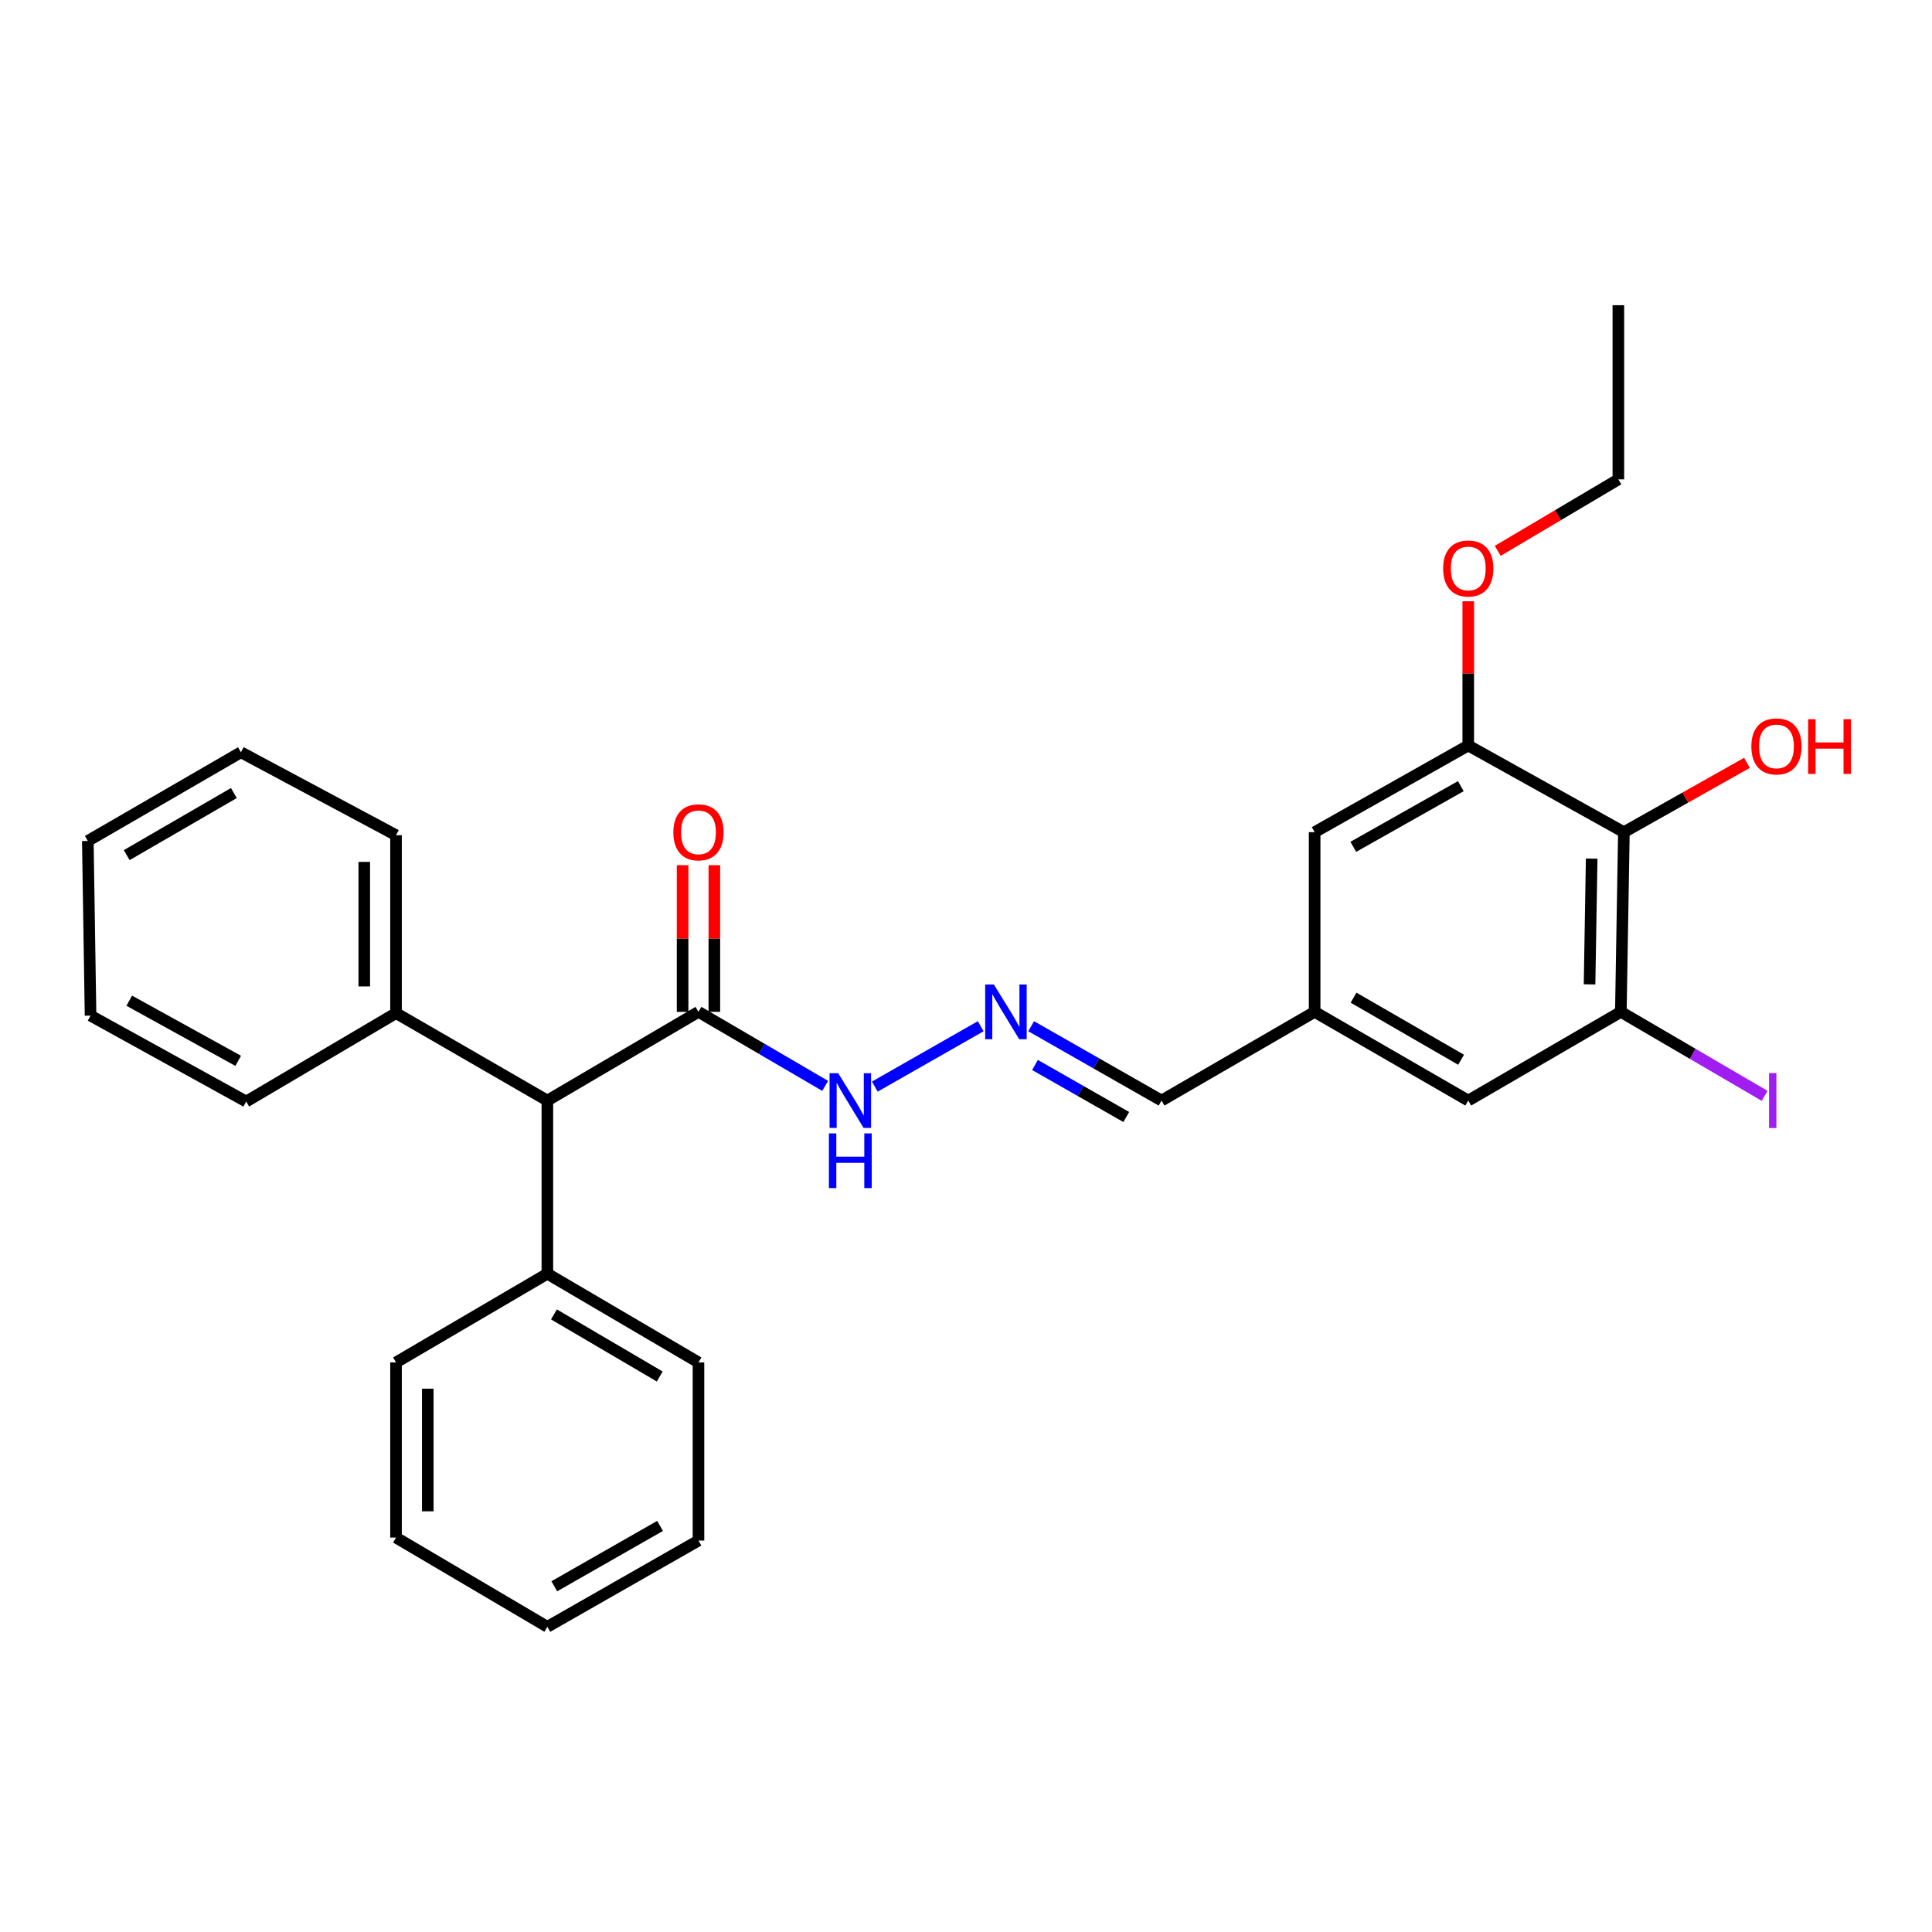 <?xml version='1.0' encoding='iso-8859-1'?>
<svg version='1.1' baseProfile='full'
              xmlns='http://www.w3.org/2000/svg'
                      xmlns:rdkit='http://www.rdkit.org/xml'
                      xmlns:xlink='http://www.w3.org/1999/xlink'
                  xml:space='preserve'
width='1000px' height='1000px' viewBox='0 0 1000 1000'>
<!-- END OF HEADER -->
<rect style='opacity:1.0;fill:#FFFFFF;stroke:none' width='1000' height='1000' x='0' y='0'> </rect>
<path class='bond-0' d='M 840.52,430.734 L 838.949,523.734' style='fill:none;fill-rule:evenodd;stroke:#000000;stroke-width:6px;stroke-linecap:butt;stroke-linejoin:miter;stroke-opacity:1' />
<path class='bond-0' d='M 823.849,444.406 L 822.749,509.506' style='fill:none;fill-rule:evenodd;stroke:#000000;stroke-width:6px;stroke-linecap:butt;stroke-linejoin:miter;stroke-opacity:1' />
<path class='bond-1' d='M 840.52,430.734 L 759.967,385.869' style='fill:none;fill-rule:evenodd;stroke:#000000;stroke-width:6px;stroke-linecap:butt;stroke-linejoin:miter;stroke-opacity:1' />
<path class='bond-14' d='M 840.52,430.734 L 872.373,412.792' style='fill:none;fill-rule:evenodd;stroke:#000000;stroke-width:6px;stroke-linecap:butt;stroke-linejoin:miter;stroke-opacity:1' />
<path class='bond-14' d='M 872.373,412.792 L 904.227,394.851' style='fill:none;fill-rule:evenodd;stroke:#FF0000;stroke-width:6px;stroke-linecap:butt;stroke-linejoin:miter;stroke-opacity:1' />
<path class='bond-5' d='M 838.949,523.734 L 759.967,569.649' style='fill:none;fill-rule:evenodd;stroke:#000000;stroke-width:6px;stroke-linecap:butt;stroke-linejoin:miter;stroke-opacity:1' />
<path class='bond-13' d='M 838.949,523.734 L 876.165,545.472' style='fill:none;fill-rule:evenodd;stroke:#000000;stroke-width:6px;stroke-linecap:butt;stroke-linejoin:miter;stroke-opacity:1' />
<path class='bond-13' d='M 876.165,545.472 L 913.381,567.21' style='fill:none;fill-rule:evenodd;stroke:#A01EEF;stroke-width:6px;stroke-linecap:butt;stroke-linejoin:miter;stroke-opacity:1' />
<path class='bond-6' d='M 759.967,385.869 L 680.455,430.734' style='fill:none;fill-rule:evenodd;stroke:#000000;stroke-width:6px;stroke-linecap:butt;stroke-linejoin:miter;stroke-opacity:1' />
<path class='bond-6' d='M 756.118,406.914 L 700.459,438.32' style='fill:none;fill-rule:evenodd;stroke:#000000;stroke-width:6px;stroke-linecap:butt;stroke-linejoin:miter;stroke-opacity:1' />
<path class='bond-15' d='M 759.967,385.869 L 759.967,348.543' style='fill:none;fill-rule:evenodd;stroke:#000000;stroke-width:6px;stroke-linecap:butt;stroke-linejoin:miter;stroke-opacity:1' />
<path class='bond-15' d='M 759.967,348.543 L 759.967,311.218' style='fill:none;fill-rule:evenodd;stroke:#FF0000;stroke-width:6px;stroke-linecap:butt;stroke-linejoin:miter;stroke-opacity:1' />
<path class='bond-2' d='M 361.53,523.734 L 394.317,542.89' style='fill:none;fill-rule:evenodd;stroke:#000000;stroke-width:6px;stroke-linecap:butt;stroke-linejoin:miter;stroke-opacity:1' />
<path class='bond-2' d='M 394.317,542.89 L 427.104,562.045' style='fill:none;fill-rule:evenodd;stroke:#0000FF;stroke-width:6px;stroke-linecap:butt;stroke-linejoin:miter;stroke-opacity:1' />
<path class='bond-3' d='M 361.53,523.734 L 283.315,569.649' style='fill:none;fill-rule:evenodd;stroke:#000000;stroke-width:6px;stroke-linecap:butt;stroke-linejoin:miter;stroke-opacity:1' />
<path class='bond-9' d='M 369.749,523.734 L 369.749,485.777' style='fill:none;fill-rule:evenodd;stroke:#000000;stroke-width:6px;stroke-linecap:butt;stroke-linejoin:miter;stroke-opacity:1' />
<path class='bond-9' d='M 369.749,485.777 L 369.749,447.819' style='fill:none;fill-rule:evenodd;stroke:#FF0000;stroke-width:6px;stroke-linecap:butt;stroke-linejoin:miter;stroke-opacity:1' />
<path class='bond-9' d='M 353.311,523.734 L 353.311,485.777' style='fill:none;fill-rule:evenodd;stroke:#000000;stroke-width:6px;stroke-linecap:butt;stroke-linejoin:miter;stroke-opacity:1' />
<path class='bond-9' d='M 353.311,485.777 L 353.311,447.819' style='fill:none;fill-rule:evenodd;stroke:#FF0000;stroke-width:6px;stroke-linecap:butt;stroke-linejoin:miter;stroke-opacity:1' />
<path class='bond-10' d='M 283.315,569.649 L 283.315,659.271' style='fill:none;fill-rule:evenodd;stroke:#000000;stroke-width:6px;stroke-linecap:butt;stroke-linejoin:miter;stroke-opacity:1' />
<path class='bond-11' d='M 283.315,569.649 L 204.981,524.391' style='fill:none;fill-rule:evenodd;stroke:#000000;stroke-width:6px;stroke-linecap:butt;stroke-linejoin:miter;stroke-opacity:1' />
<path class='bond-4' d='M 533.73,531.178 L 567.474,550.414' style='fill:none;fill-rule:evenodd;stroke:#0000FF;stroke-width:6px;stroke-linecap:butt;stroke-linejoin:miter;stroke-opacity:1' />
<path class='bond-4' d='M 567.474,550.414 L 601.217,569.649' style='fill:none;fill-rule:evenodd;stroke:#000000;stroke-width:6px;stroke-linecap:butt;stroke-linejoin:miter;stroke-opacity:1' />
<path class='bond-4' d='M 535.713,551.229 L 559.333,564.694' style='fill:none;fill-rule:evenodd;stroke:#0000FF;stroke-width:6px;stroke-linecap:butt;stroke-linejoin:miter;stroke-opacity:1' />
<path class='bond-4' d='M 559.333,564.694 L 582.953,578.159' style='fill:none;fill-rule:evenodd;stroke:#000000;stroke-width:6px;stroke-linecap:butt;stroke-linejoin:miter;stroke-opacity:1' />
<path class='bond-7' d='M 507.615,531.177 L 452.802,562.421' style='fill:none;fill-rule:evenodd;stroke:#0000FF;stroke-width:6px;stroke-linecap:butt;stroke-linejoin:miter;stroke-opacity:1' />
<path class='bond-28' d='M 759.967,569.649 L 680.455,523.734' style='fill:none;fill-rule:evenodd;stroke:#000000;stroke-width:6px;stroke-linecap:butt;stroke-linejoin:miter;stroke-opacity:1' />
<path class='bond-28' d='M 756.26,548.528 L 700.601,516.387' style='fill:none;fill-rule:evenodd;stroke:#000000;stroke-width:6px;stroke-linecap:butt;stroke-linejoin:miter;stroke-opacity:1' />
<path class='bond-8' d='M 680.455,430.734 L 680.455,523.734' style='fill:none;fill-rule:evenodd;stroke:#000000;stroke-width:6px;stroke-linecap:butt;stroke-linejoin:miter;stroke-opacity:1' />
<path class='bond-12' d='M 680.455,523.734 L 601.217,569.649' style='fill:none;fill-rule:evenodd;stroke:#000000;stroke-width:6px;stroke-linecap:butt;stroke-linejoin:miter;stroke-opacity:1' />
<path class='bond-16' d='M 283.315,659.271 L 361.53,705.186' style='fill:none;fill-rule:evenodd;stroke:#000000;stroke-width:6px;stroke-linecap:butt;stroke-linejoin:miter;stroke-opacity:1' />
<path class='bond-16' d='M 286.725,680.333 L 341.476,712.474' style='fill:none;fill-rule:evenodd;stroke:#000000;stroke-width:6px;stroke-linecap:butt;stroke-linejoin:miter;stroke-opacity:1' />
<path class='bond-17' d='M 283.315,659.271 L 204.981,705.186' style='fill:none;fill-rule:evenodd;stroke:#000000;stroke-width:6px;stroke-linecap:butt;stroke-linejoin:miter;stroke-opacity:1' />
<path class='bond-18' d='M 204.981,524.391 L 204.981,432.305' style='fill:none;fill-rule:evenodd;stroke:#000000;stroke-width:6px;stroke-linecap:butt;stroke-linejoin:miter;stroke-opacity:1' />
<path class='bond-18' d='M 188.543,510.578 L 188.543,446.118' style='fill:none;fill-rule:evenodd;stroke:#000000;stroke-width:6px;stroke-linecap:butt;stroke-linejoin:miter;stroke-opacity:1' />
<path class='bond-19' d='M 204.981,524.391 L 127.432,570.152' style='fill:none;fill-rule:evenodd;stroke:#000000;stroke-width:6px;stroke-linecap:butt;stroke-linejoin:miter;stroke-opacity:1' />
<path class='bond-20' d='M 775.224,285.124 L 806.443,266.623' style='fill:none;fill-rule:evenodd;stroke:#FF0000;stroke-width:6px;stroke-linecap:butt;stroke-linejoin:miter;stroke-opacity:1' />
<path class='bond-20' d='M 806.443,266.623 L 837.661,248.122' style='fill:none;fill-rule:evenodd;stroke:#000000;stroke-width:6px;stroke-linecap:butt;stroke-linejoin:miter;stroke-opacity:1' />
<path class='bond-25' d='M 361.53,705.186 L 361.53,797.391' style='fill:none;fill-rule:evenodd;stroke:#000000;stroke-width:6px;stroke-linecap:butt;stroke-linejoin:miter;stroke-opacity:1' />
<path class='bond-22' d='M 204.981,705.186 L 204.981,795.848' style='fill:none;fill-rule:evenodd;stroke:#000000;stroke-width:6px;stroke-linecap:butt;stroke-linejoin:miter;stroke-opacity:1' />
<path class='bond-22' d='M 221.418,718.785 L 221.418,782.249' style='fill:none;fill-rule:evenodd;stroke:#000000;stroke-width:6px;stroke-linecap:butt;stroke-linejoin:miter;stroke-opacity:1' />
<path class='bond-23' d='M 204.981,432.305 L 124.702,389.366' style='fill:none;fill-rule:evenodd;stroke:#000000;stroke-width:6px;stroke-linecap:butt;stroke-linejoin:miter;stroke-opacity:1' />
<path class='bond-24' d='M 127.432,570.152 L 46.87,525.679' style='fill:none;fill-rule:evenodd;stroke:#000000;stroke-width:6px;stroke-linecap:butt;stroke-linejoin:miter;stroke-opacity:1' />
<path class='bond-24' d='M 123.292,549.09 L 66.898,517.959' style='fill:none;fill-rule:evenodd;stroke:#000000;stroke-width:6px;stroke-linecap:butt;stroke-linejoin:miter;stroke-opacity:1' />
<path class='bond-21' d='M 837.661,248.122 L 837.661,157.972' style='fill:none;fill-rule:evenodd;stroke:#000000;stroke-width:6px;stroke-linecap:butt;stroke-linejoin:miter;stroke-opacity:1' />
<path class='bond-26' d='M 204.981,795.848 L 283.315,842.028' style='fill:none;fill-rule:evenodd;stroke:#000000;stroke-width:6px;stroke-linecap:butt;stroke-linejoin:miter;stroke-opacity:1' />
<path class='bond-29' d='M 124.702,389.366 L 45.455,435.282' style='fill:none;fill-rule:evenodd;stroke:#000000;stroke-width:6px;stroke-linecap:butt;stroke-linejoin:miter;stroke-opacity:1' />
<path class='bond-29' d='M 121.055,410.476 L 65.582,442.617' style='fill:none;fill-rule:evenodd;stroke:#000000;stroke-width:6px;stroke-linecap:butt;stroke-linejoin:miter;stroke-opacity:1' />
<path class='bond-27' d='M 46.87,525.679 L 45.455,435.282' style='fill:none;fill-rule:evenodd;stroke:#000000;stroke-width:6px;stroke-linecap:butt;stroke-linejoin:miter;stroke-opacity:1' />
<path class='bond-30' d='M 361.53,797.391 L 283.315,842.028' style='fill:none;fill-rule:evenodd;stroke:#000000;stroke-width:6px;stroke-linecap:butt;stroke-linejoin:miter;stroke-opacity:1' />
<path class='bond-30' d='M 341.65,789.811 L 286.9,821.057' style='fill:none;fill-rule:evenodd;stroke:#000000;stroke-width:6px;stroke-linecap:butt;stroke-linejoin:miter;stroke-opacity:1' />
<path  class='atom-5' d='M 514.413 509.574
L 523.693 524.574
Q 524.613 526.054, 526.093 528.734
Q 527.573 531.414, 527.653 531.574
L 527.653 509.574
L 531.413 509.574
L 531.413 537.894
L 527.533 537.894
L 517.573 521.494
Q 516.413 519.574, 515.173 517.374
Q 513.973 515.174, 513.613 514.494
L 513.613 537.894
L 509.933 537.894
L 509.933 509.574
L 514.413 509.574
' fill='#0000FF'/>
<path  class='atom-8' d='M 433.86 555.489
L 443.14 570.489
Q 444.06 571.969, 445.54 574.649
Q 447.02 577.329, 447.1 577.489
L 447.1 555.489
L 450.86 555.489
L 450.86 583.809
L 446.98 583.809
L 437.02 567.409
Q 435.86 565.489, 434.62 563.289
Q 433.42 561.089, 433.06 560.409
L 433.06 583.809
L 429.38 583.809
L 429.38 555.489
L 433.86 555.489
' fill='#0000FF'/>
<path  class='atom-8' d='M 429.04 586.641
L 432.88 586.641
L 432.88 598.681
L 447.36 598.681
L 447.36 586.641
L 451.2 586.641
L 451.2 614.961
L 447.36 614.961
L 447.36 601.881
L 432.88 601.881
L 432.88 614.961
L 429.04 614.961
L 429.04 586.641
' fill='#0000FF'/>
<path  class='atom-10' d='M 348.53 430.814
Q 348.53 424.014, 351.89 420.214
Q 355.25 416.414, 361.53 416.414
Q 367.81 416.414, 371.17 420.214
Q 374.53 424.014, 374.53 430.814
Q 374.53 437.694, 371.13 441.614
Q 367.73 445.494, 361.53 445.494
Q 355.29 445.494, 351.89 441.614
Q 348.53 437.734, 348.53 430.814
M 361.53 442.294
Q 365.85 442.294, 368.17 439.414
Q 370.53 436.494, 370.53 430.814
Q 370.53 425.254, 368.17 422.454
Q 365.85 419.614, 361.53 419.614
Q 357.21 419.614, 354.85 422.414
Q 352.53 425.214, 352.53 430.814
Q 352.53 436.534, 354.85 439.414
Q 357.21 442.294, 361.53 442.294
' fill='#FF0000'/>
<path  class='atom-14' d='M 915.657 555.429
L 919.457 555.429
L 919.457 583.869
L 915.657 583.869
L 915.657 555.429
' fill='#A01EEF'/>
<path  class='atom-15' d='M 906.493 386.332
Q 906.493 379.532, 909.853 375.732
Q 913.213 371.932, 919.493 371.932
Q 925.773 371.932, 929.133 375.732
Q 932.493 379.532, 932.493 386.332
Q 932.493 393.212, 929.093 397.132
Q 925.693 401.012, 919.493 401.012
Q 913.253 401.012, 909.853 397.132
Q 906.493 393.252, 906.493 386.332
M 919.493 397.812
Q 923.813 397.812, 926.133 394.932
Q 928.493 392.012, 928.493 386.332
Q 928.493 380.772, 926.133 377.972
Q 923.813 375.132, 919.493 375.132
Q 915.173 375.132, 912.813 377.932
Q 910.493 380.732, 910.493 386.332
Q 910.493 392.052, 912.813 394.932
Q 915.173 397.812, 919.493 397.812
' fill='#FF0000'/>
<path  class='atom-15' d='M 935.893 372.252
L 939.733 372.252
L 939.733 384.292
L 954.213 384.292
L 954.213 372.252
L 958.053 372.252
L 958.053 400.572
L 954.213 400.572
L 954.213 387.492
L 939.733 387.492
L 939.733 400.572
L 935.893 400.572
L 935.893 372.252
' fill='#FF0000'/>
<path  class='atom-16' d='M 746.967 294.246
Q 746.967 287.446, 750.327 283.646
Q 753.687 279.846, 759.967 279.846
Q 766.247 279.846, 769.607 283.646
Q 772.967 287.446, 772.967 294.246
Q 772.967 301.126, 769.567 305.046
Q 766.167 308.926, 759.967 308.926
Q 753.727 308.926, 750.327 305.046
Q 746.967 301.166, 746.967 294.246
M 759.967 305.726
Q 764.287 305.726, 766.607 302.846
Q 768.967 299.926, 768.967 294.246
Q 768.967 288.686, 766.607 285.886
Q 764.287 283.046, 759.967 283.046
Q 755.647 283.046, 753.287 285.846
Q 750.967 288.646, 750.967 294.246
Q 750.967 299.966, 753.287 302.846
Q 755.647 305.726, 759.967 305.726
' fill='#FF0000'/>
</svg>

